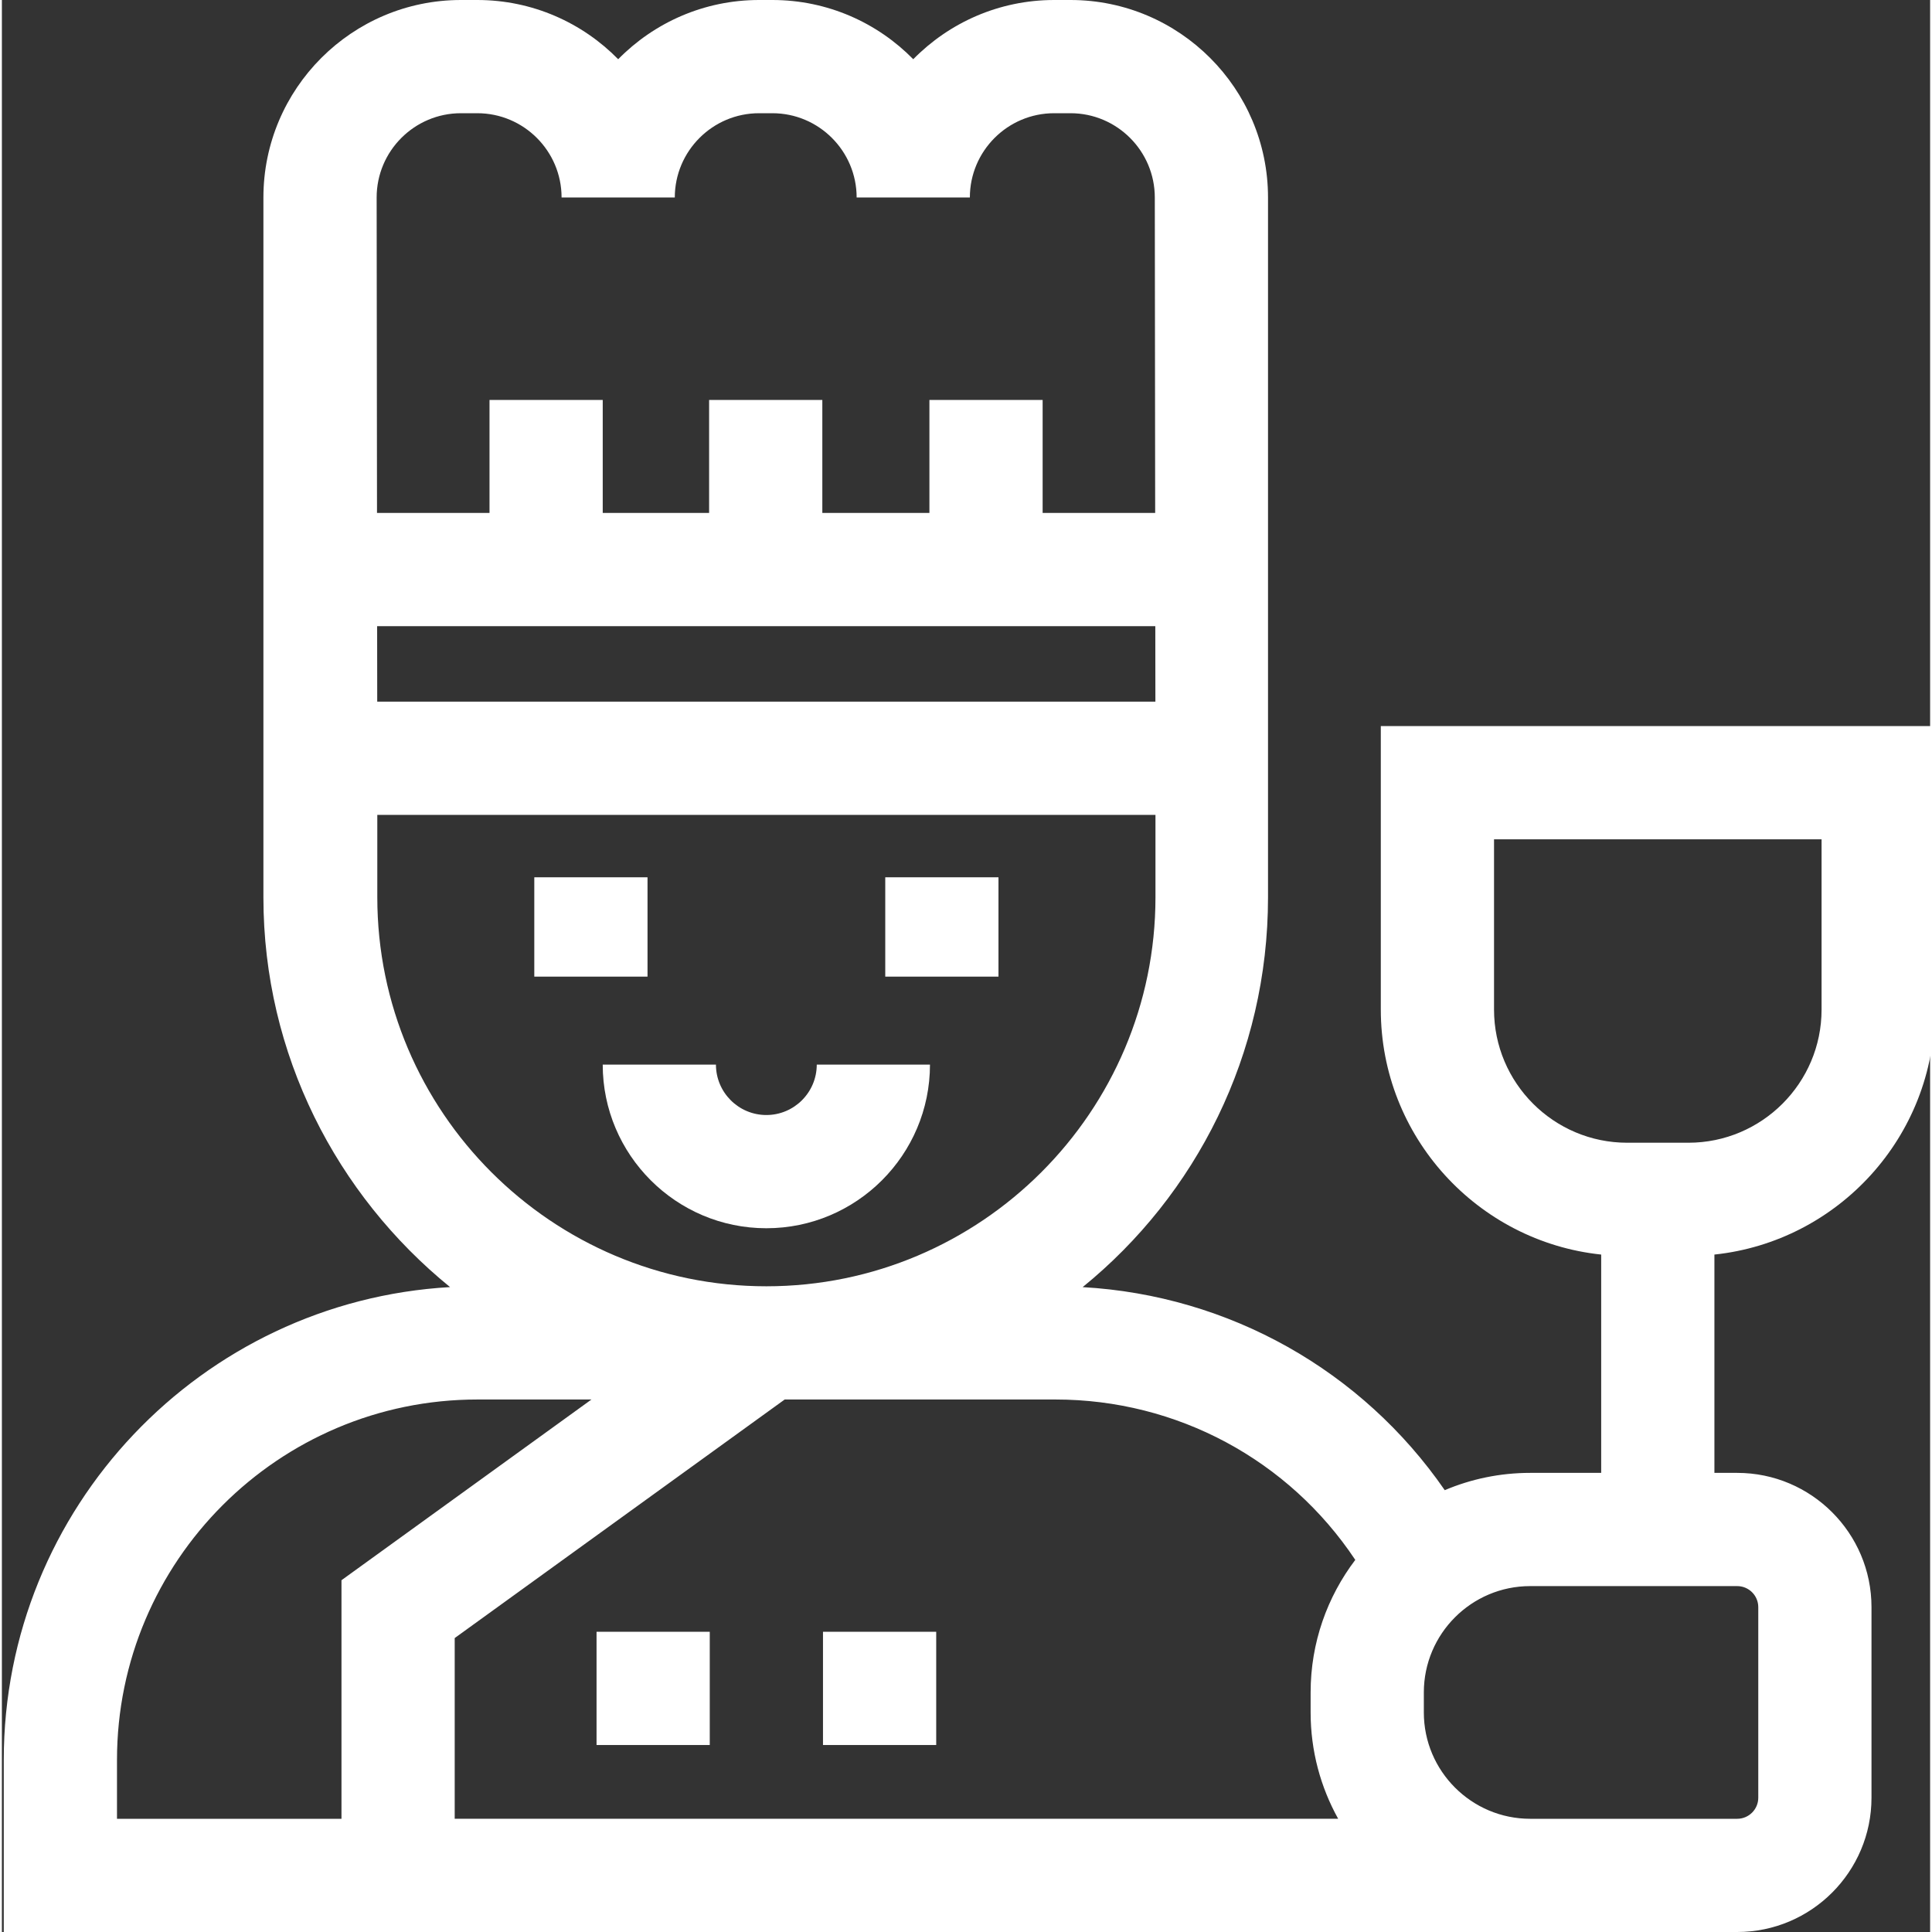 <svg height="300" viewBox="0 0 511 512" width="300" xmlns="http://www.w3.org/2000/svg" version="1.1" xmlns:xlink="http://www.w3.org/1999/xlink" xmlns:svgjs="http://svgjs.dev/svgjs"><rect x="0" y="0" width="511" height="512" fill="#333333" stroke="none"/><g width="100%" height="100%" transform="matrix(1,0,0,1,0,0)"><path d="m141.094 232.492h30.004v26.324h-30.004zm0 0" fill="#ffffff" fill-opacity="1" data-original-color="#000000ff" stroke="none" stroke-opacity="1"/><path d="m234.102 232.492h30.004v26.324h-30.004zm0 0" fill="#ffffff" fill-opacity="1" data-original-color="#000000ff" stroke="none" stroke-opacity="1"/><path d="m202.59 325.496c23.91 0 43.363-19.453 43.363-43.367h-30.004c0 7.367-5.992 13.363-13.359 13.363-7.367 0-13.359-5.996-13.359-13.363h-30.004c0 23.914 19.453 43.367 43.363 43.367zm0 0" fill="#ffffff" fill-opacity="1" data-original-color="#000000ff" stroke="none" stroke-opacity="1"/><path d="m157.59 432.438h30.004v30.008h-30.004zm0 0" fill="#ffffff" fill-opacity="1" data-original-color="#000000ff" stroke="none" stroke-opacity="1"/><path d="m217.602 432.438h30.004v30.008h-30.004zm0 0" fill="#ffffff" fill-opacity="1" data-original-color="#000000ff" stroke="none" stroke-opacity="1"/><path d="m459.879 512c19.625 0 35.586-15.965 35.586-35.586v-50.504c0-19.621-15.961-35.582-35.586-35.582h-6.043v-57.855c32.773-3.453 58.402-31.25 58.402-64.922v-75.133h-146.809v75.133c0 33.672 25.629 61.469 58.402 64.922v57.855h-18.824c-8.023 0-15.672 1.633-22.633 4.582-21.906-31.711-57.117-51.605-95.961-53.809 30.059-24.43 49.125-61.633 49.125-103.293v-185.469c0-28.859-23.477-52.34-52.336-52.34h-4.34c-14.605 0-27.836 6.016-37.34 15.695-9.504-9.68-22.73-15.695-37.336-15.695h-3.523c-14.605 0-27.832 6.016-37.336 15.695-9.504-9.68-22.73-15.695-37.34-15.695h-4.336c-28.863 0-52.344 23.48-52.344 52.355v185.461c0 41.656 19.414 78.848 49.465 103.277-65.852 3.762-118.273 58.52-118.273 125.297v45.609zm-101.215-98.613c-7.418 9.766-11.836 21.934-11.836 35.117v5.316c0 10.219 2.656 19.82 7.301 28.176h-234.129v-47.891l87.453-63.223h71.73c32.289 0 61.883 16.055 79.48 42.504zm-52.973-227.438h-206.223l-.023-20.008h206.223zm-184.039-155.945h4.336c12.316 0 22.336 10.02 22.336 22.336h30.004c0-12.316 10.02-22.336 22.336-22.336h3.523c12.316 0 22.332 10.02 22.332 22.336h30.004c0-12.316 10.023-22.336 22.336-22.336h4.34c12.316 0 22.336 10.02 22.336 22.352l.098 83.582h-29.824v-29.949h-30.004v29.949h-28.379v-29.949h-30.004v29.949h-28.191v-29.949h-30.004v29.949h-29.816l-.094-83.598c-.004-12.316 10.02-22.336 22.336-22.336zm-22.164 207.766v-21.82h206.223v21.82c0 56.855-46.258 103.109-103.113 103.109-56.855 0-103.109-46.254-103.109-103.109zm-68.984 228.621c0-52.664 42.844-95.508 95.508-95.508h30.23l-66.246 47.891v63.223h-59.492zm434.957-40.48v50.504c0 3.078-2.504 5.582-5.582 5.582h-54.871c-15.535 0-28.176-12.641-28.176-28.176v-5.312c0-15.539 12.641-28.176 28.176-28.176h54.871c3.078 0 5.582 2.504 5.582 5.578zm-70.027-158.359v-45.125h86.801v45.125c0 19.457-15.828 35.285-35.289 35.285h-16.227c-19.457 0-35.285-15.828-35.285-35.285zm0 0" fill="#ffffff" fill-opacity="1" data-original-color="#000000ff" stroke="none" stroke-opacity="1"/></g></svg>